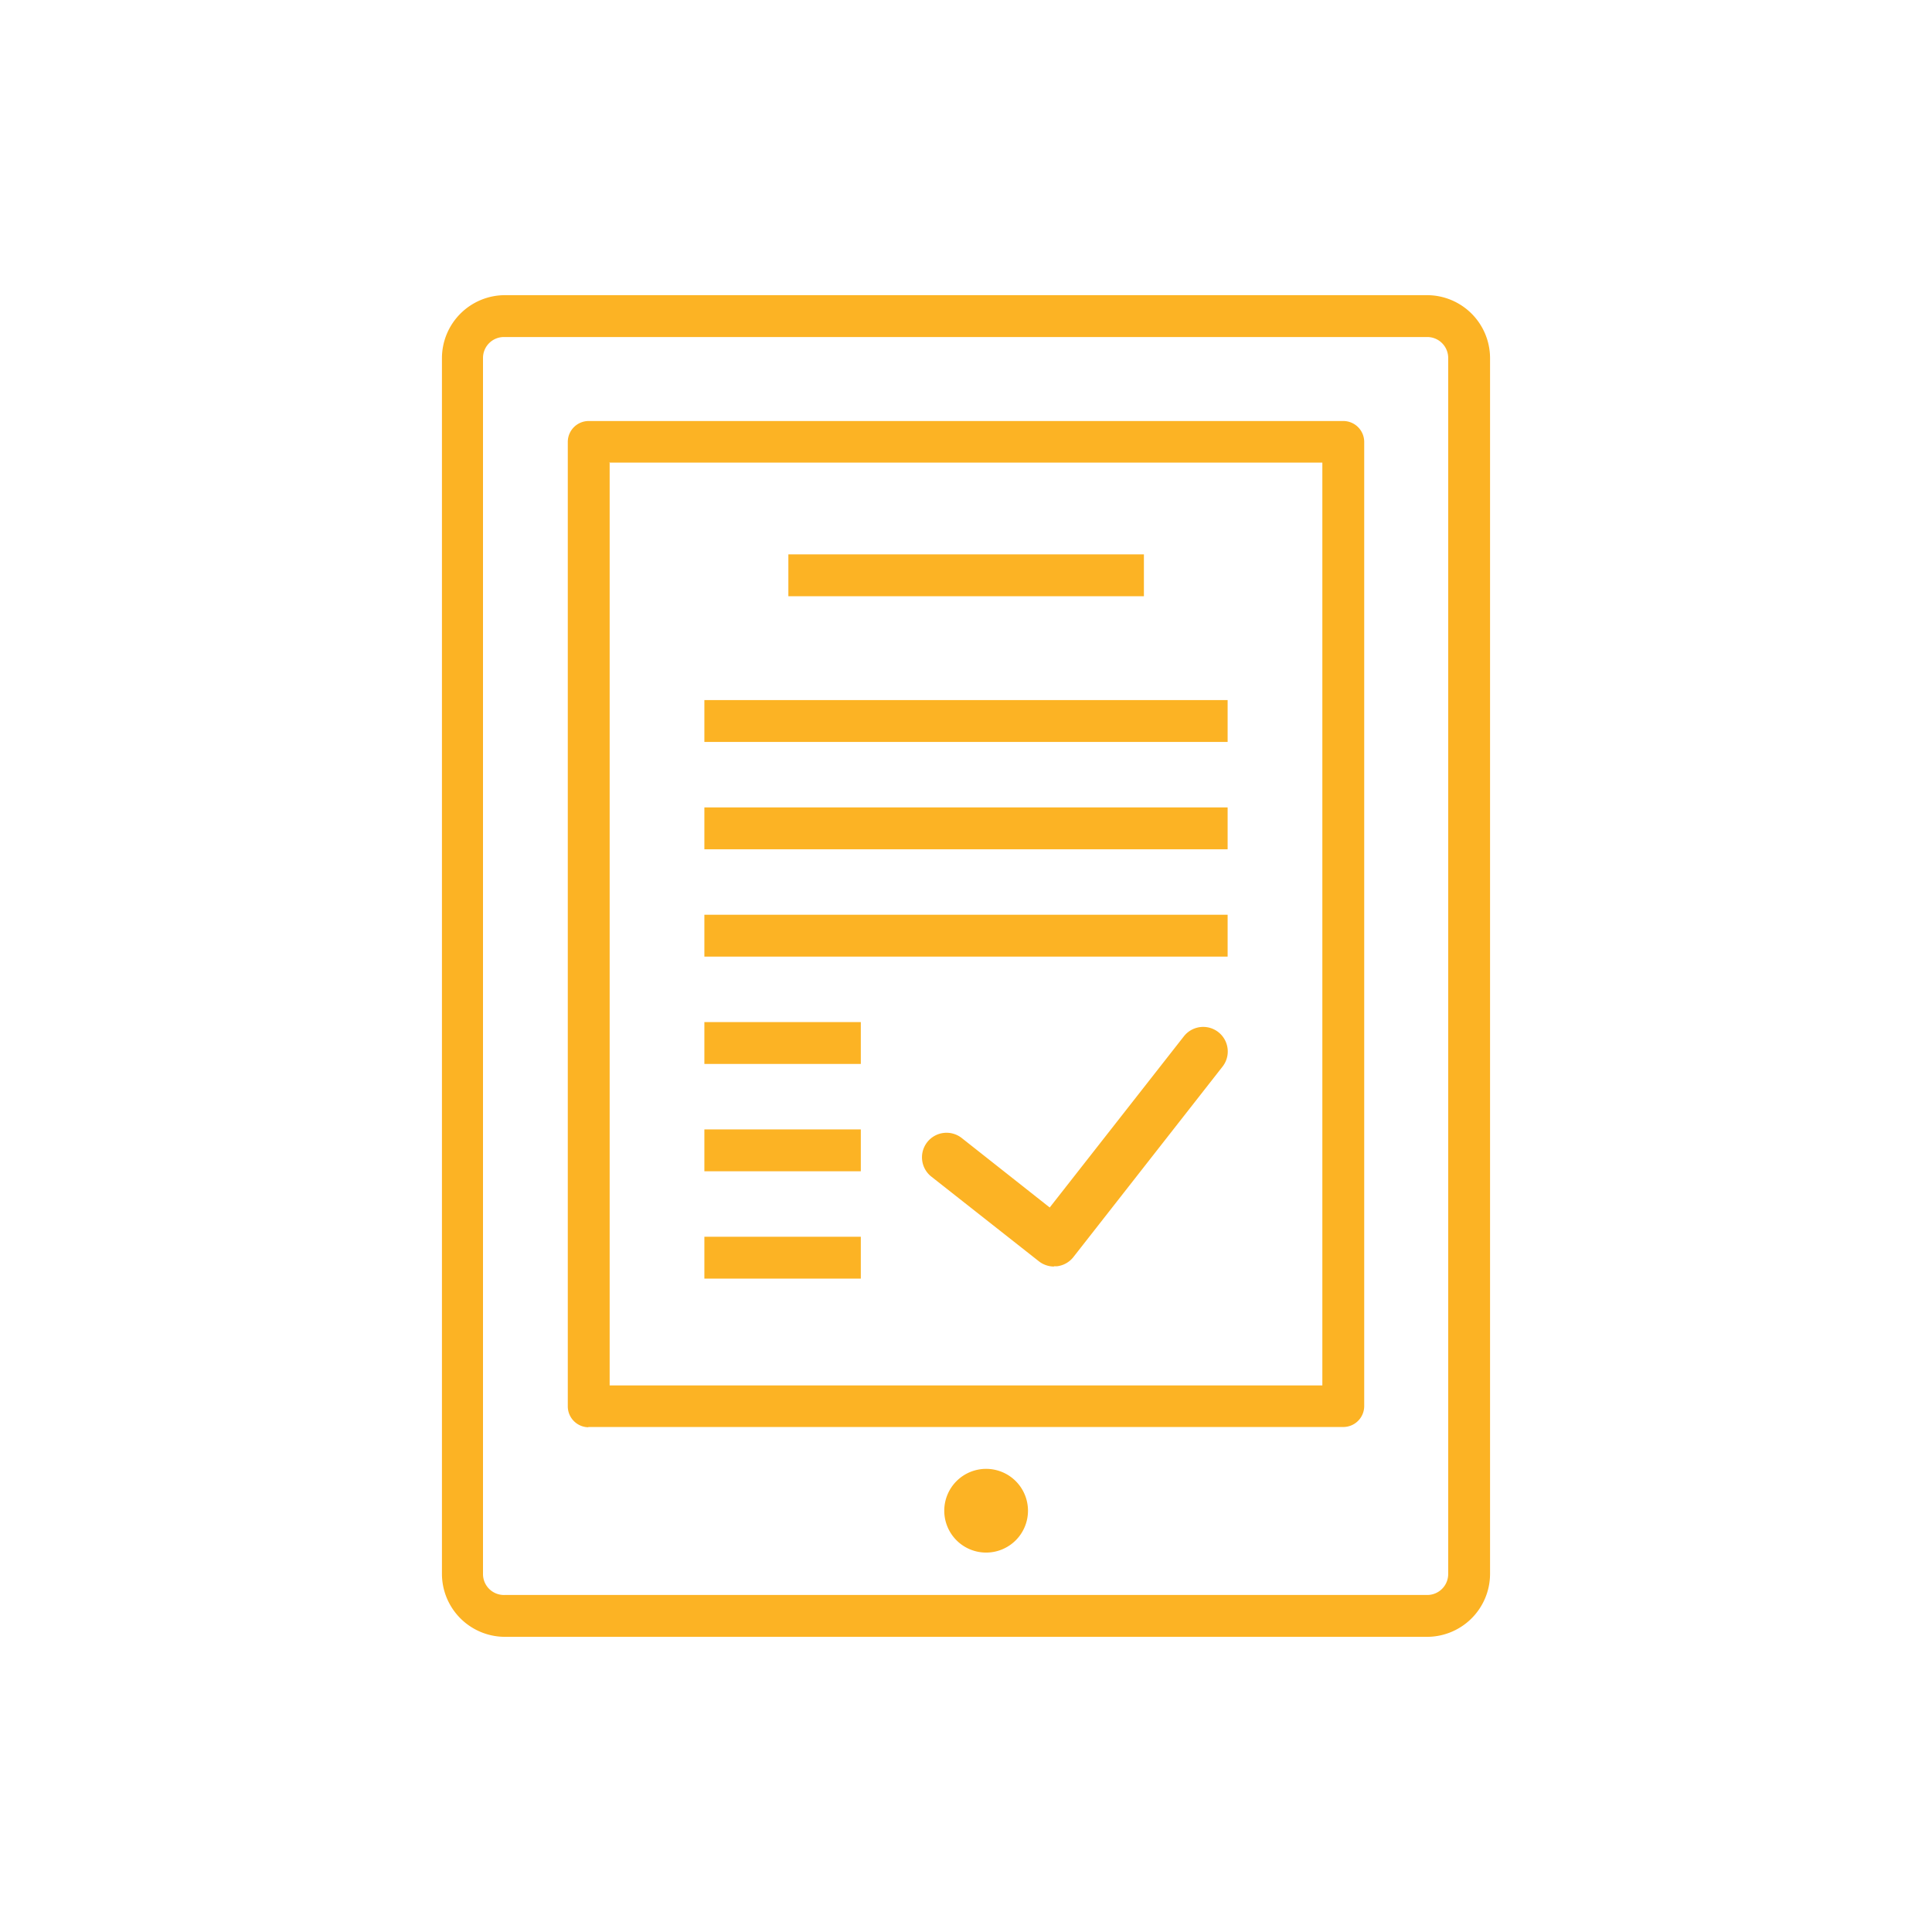 <svg id="Layer_1" data-name="Layer 1" xmlns="http://www.w3.org/2000/svg" xmlns:xlink="http://www.w3.org/1999/xlink" viewBox="0 0 72 72"><defs><style>.cls-1{fill:none;}.cls-2{clip-path:url(#clip-path);}.cls-3{fill:#fcb324;}</style><clipPath id="clip-path"><rect class="cls-1" width="72" height="72"/></clipPath></defs><title>Icon Produk SVG</title><g class="cls-2"><path class="cls-3" d="M18.81,61H53.19a2.35,2.35,0,0,0,2.34-2.34V13.34A2.35,2.35,0,0,0,53.19,11H18.81a2.35,2.35,0,0,0-2.34,2.34V58.66A2.35,2.35,0,0,0,18.81,61h0ZM18,13.34a0.78,0.78,0,0,1,.78-0.78H53.19a0.78,0.78,0,0,1,.78.78V58.66a0.78,0.78,0,0,1-.78.78H18.81A0.78,0.78,0,0,1,18,58.66V13.34Zm3.91,39.84H50.06a0.78,0.78,0,0,0,.78-0.78V16.47a0.78,0.78,0,0,0-.78-0.78H21.94a0.78,0.78,0,0,0-.78.78V52.41a0.78,0.78,0,0,0,.78.78h0Zm0.78-35.94H49.28V51.63H22.72V17.25Zm12.5,39.06a1.56,1.56,0,1,0,1.56-1.56,1.56,1.56,0,0,0-1.56,1.56h0Zm0,0"/><rect class="cls-3" x="26.25" y="26.09" width="19.5" height="1.56"/><rect class="cls-3" x="29.38" y="20.66" width="13.25" height="1.56"/><rect class="cls-3" x="26.25" y="30.09" width="19.5" height="1.56"/><rect class="cls-3" x="26.25" y="34.09" width="19.5" height="1.56"/><rect class="cls-3" x="26.25" y="38.09" width="5.83" height="1.56"/><rect class="cls-3" x="26.25" y="42.09" width="5.83" height="1.56"/><rect class="cls-3" x="26.25" y="46.09" width="5.83" height="1.56"/><g id="_Group_" data-name="&lt;Group&gt;"><path id="_Path_" data-name="&lt;Path&gt;" class="cls-3" d="M39.28,47.2A0.92,0.92,0,0,1,38.71,47l-4-3.15a0.91,0.91,0,1,1,1.13-1.44L39.12,45l5-6.38a0.91,0.91,0,0,1,1.44,1.13L40,46.85a0.91,0.91,0,0,1-.61.34H39.28Z"/></g></g></svg>